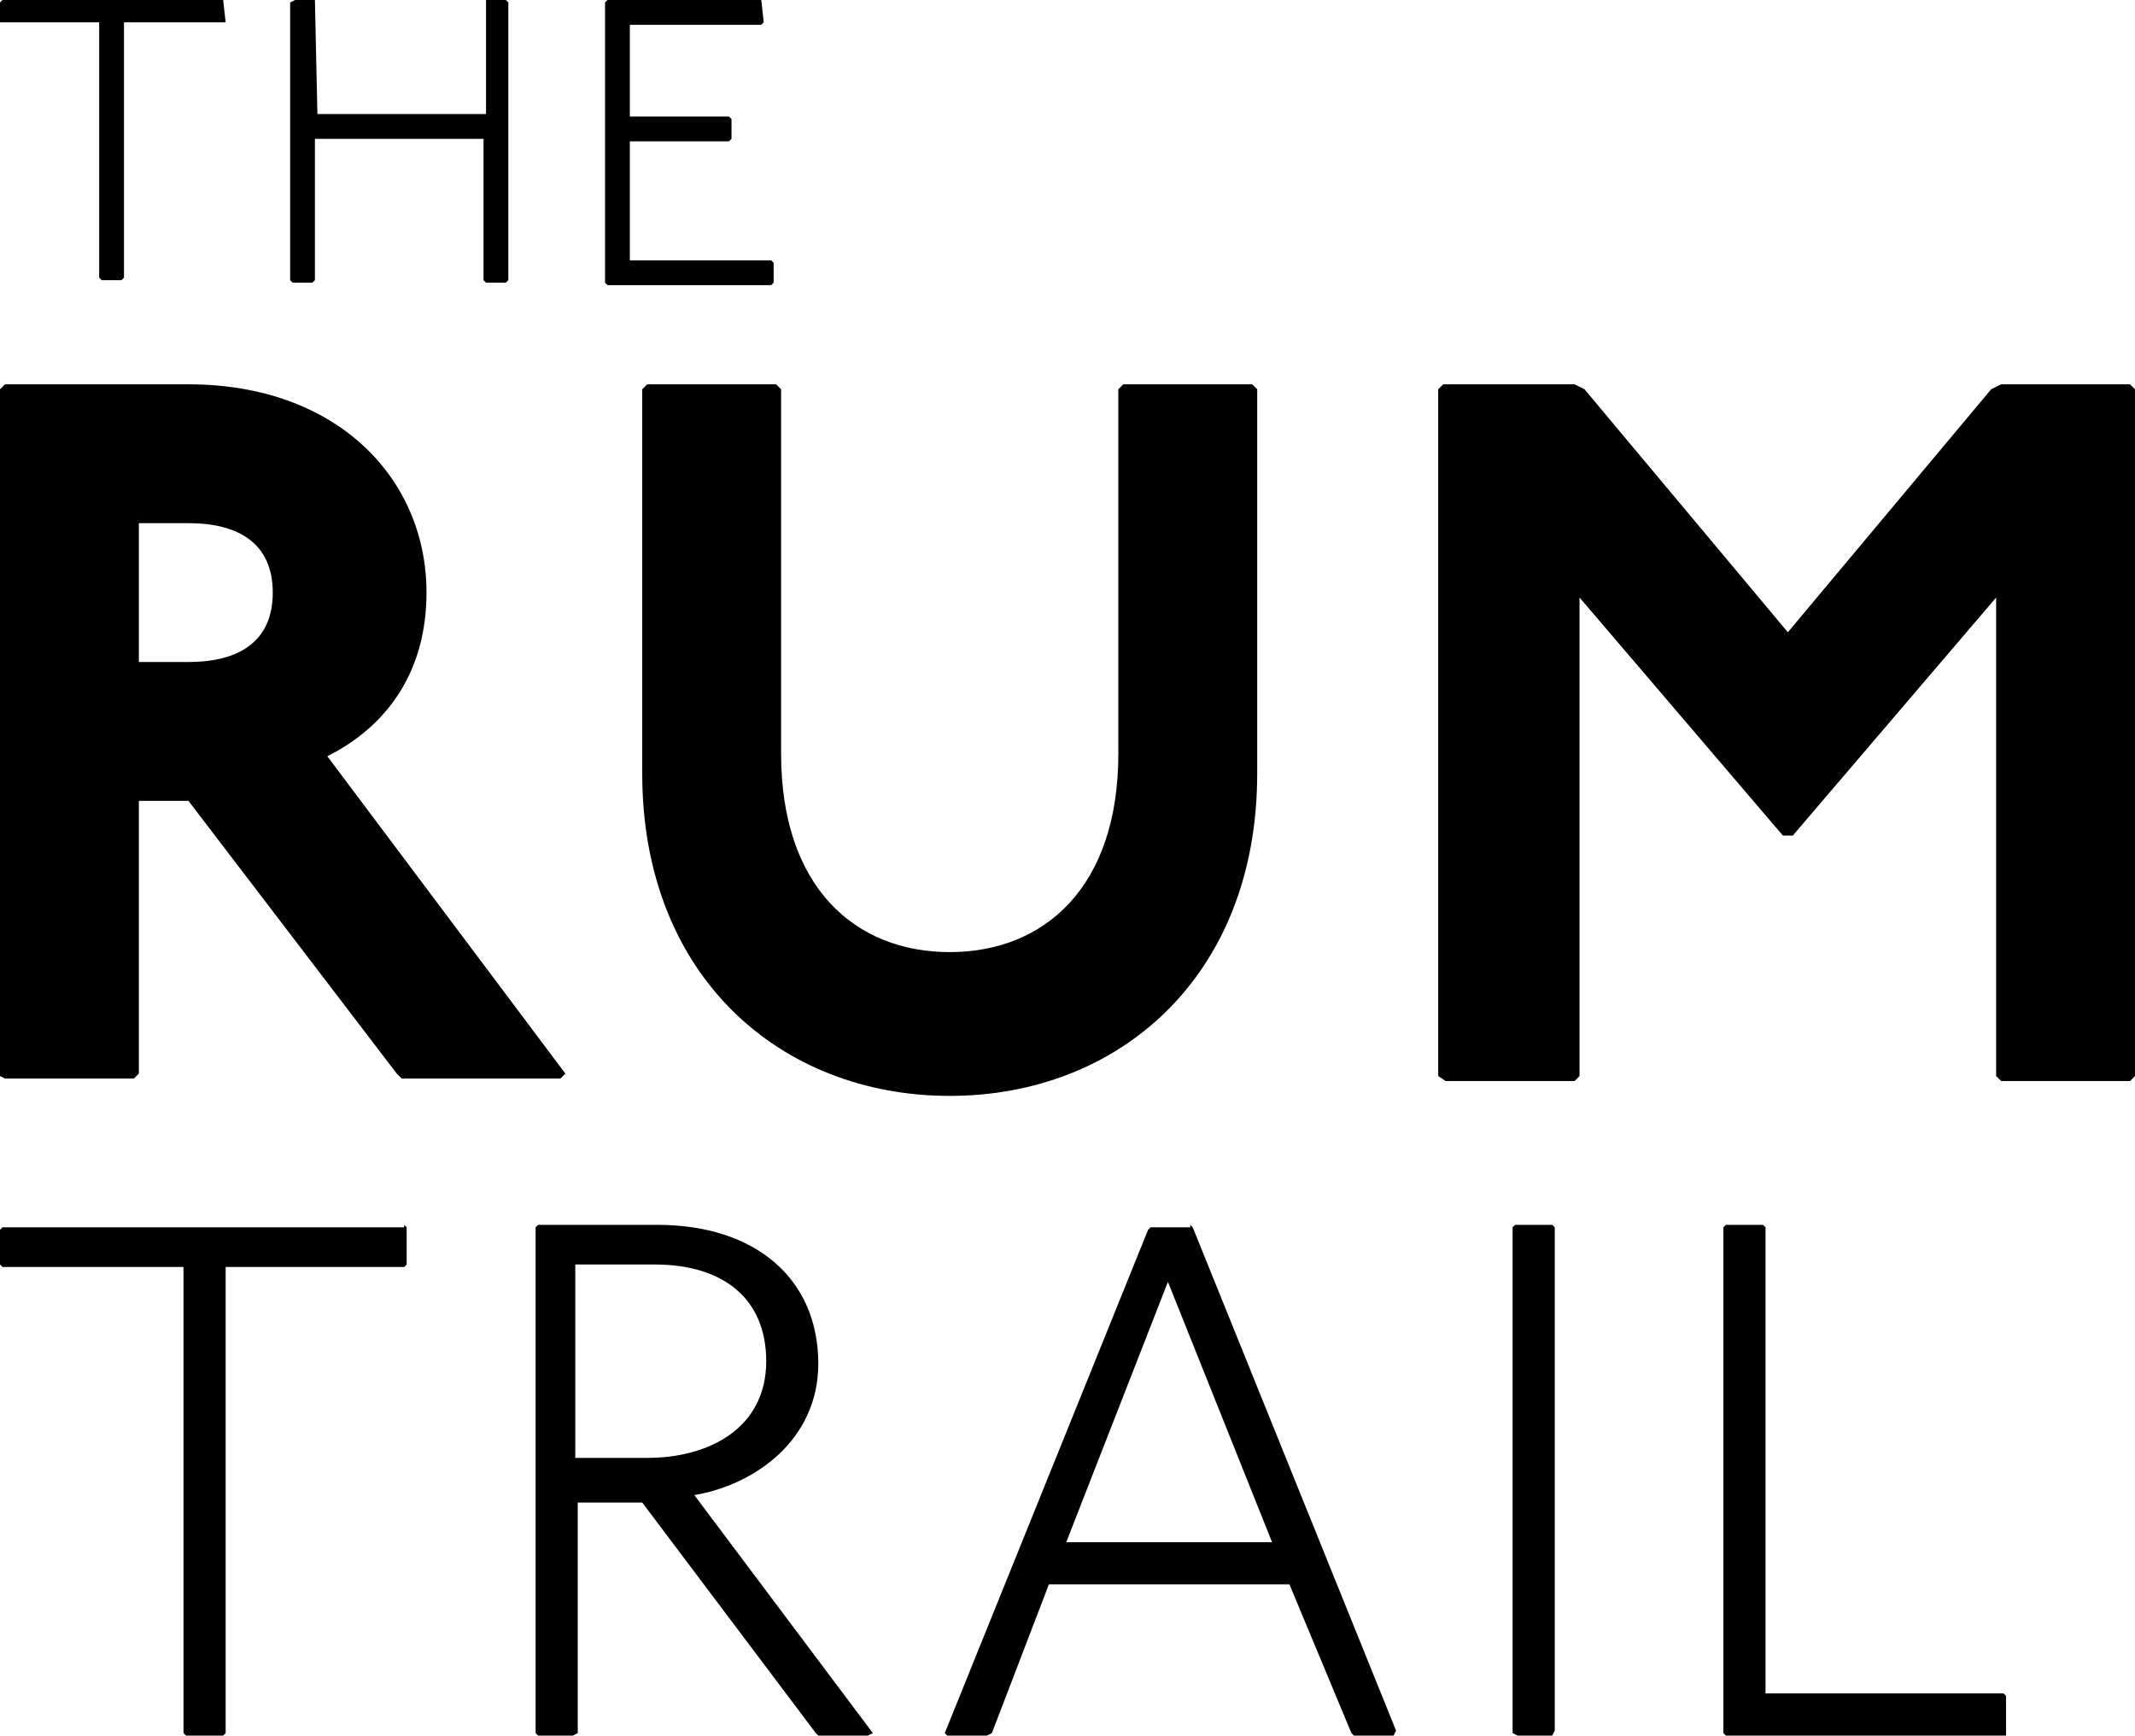 <?xml version="1.0" encoding="utf-8"?>
<!-- Generator: Adobe Illustrator 26.5.2, SVG Export Plug-In . SVG Version: 6.00 Build 0)  -->
<svg version="1.1" id="Layer_1" xmlns="http://www.w3.org/2000/svg" xmlns:xlink="http://www.w3.org/1999/xlink" x="0px" y="0px"
	 viewBox="0 0 86.1 70" style="enable-background:new 0 0 86.1 70;" xml:space="preserve">
<style type="text/css">
	.st0{fill:#777777;}
</style>
<g>
	<g>
		<g>
			<path d="M7.6,15.5c6,0,9.6,3.8,9.6,8.4c0,3.2-1.6,5.4-4,6.6l9.6,12.8l-0.2,0.2h-6.4l-0.2-0.2l-8.4-11h-2v11l-0.2,0.2H0.2L0,43.4
				V15.7l0.2-0.2H7.6z M5.6,26.7h2c2,0,3.4-0.8,3.4-2.8s-1.4-2.8-3.4-2.8h-2V26.7z"/>
			<path d="M31.3,15.5l0.2,0.2v14.7c0,5.4,3,8,6.8,8c3.8,0,6.8-2.6,6.8-8V15.7l0.2-0.2h5.2l0.2,0.2v15.5c0,8.2-5.6,13-12.4,13
				s-12.4-4.8-12.4-13V15.7l0.2-0.2H31.3z"/>
			<path d="M63.5,15.5l0.4,0.2l8.2,9.8l8.2-9.8l0.4-0.2h5.2l0.2,0.2v27.7l-0.2,0.2h-5.2l-0.2-0.2V24.1l-8.2,9.6h-0.4l-8.2-9.6v19.3
				l-0.2,0.2h-5.2L58,43.4V15.7l0.2-0.2H63.5z"/>
		</g>
	</g>
</g>
<g>
	<g>
		<g>
			<g>
				<path d="M9,0L9,0l0.1,0.9L9,0.9H5v10.3l-0.1,0.1H4.1l-0.1-0.1V0.9h-4L0,0.9V0.1L0.1,0H9z"/>
				<path d="M12.7,0L12.7,0l0.1,4.6h6.8V0.1L19.6,0h0.8l0.1,0.1v11.2l-0.1,0.1h-0.8l-0.1-0.1V5.6h-6.8v5.7l-0.1,0.1h-0.8l-0.1-0.1
					V0.1L11.9,0H12.7z"/>
				<path d="M30.7,0L30.7,0l0.1,0.9l-0.1,0.1h-5.3v3.7h4l0.1,0.1v0.8l-0.1,0.1h-4v4.8h5.7l0.1,0.1v0.8l-0.1,0.1h-6.6l-0.1-0.1V0.1
					L24.5,0H30.7z"/>
			</g>
		</g>
		<g>
			<path d="M16.3,49.4l0.1,0.1V51l-0.1,0.1H9.1v18.8L9,70H7.5l-0.1-0.1V51.1H0.1L0,51v-1.4l0.1-0.1H16.3z"/>
			<path d="M26.5,49.4c4,0,6.5,2.2,6.5,5.6c0,3.1-2.6,4.9-5,5.3l7.2,9.6L35,70H33l-0.1-0.1l-7-9.3h-2.6v9.3L23.1,70h-1.4l-0.1-0.1
				V49.5l0.1-0.1H26.5z M23.2,58.8h2.9c2.5,0,4.8-1.2,4.8-3.9c0-2.5-1.7-3.9-4.5-3.9h-3.2V58.8z"/>
			<path d="M48,49.4l0.1,0.1l8.2,20.3L56.2,70h-1.6l-0.1-0.1L52,63.9h-9.7L40,69.9L39.8,70h-1.6l-0.1-0.1l8.2-20.3l0.1-0.1H48z
				 M43,62.2h8.3l-4.2-10.5L43,62.2z"/>
			<path d="M62.6,49.4l0.1,0.1v20.3L62.6,70h-1.4L61,69.9V49.5l0.1-0.1H62.6z"/>
			<path d="M71.1,49.4l0.1,0.1v18.8h9.6l0.1,0.1v1.4L80.9,70H69.6l-0.1-0.1V49.5l0.1-0.1H71.1z"/>
		</g>
	</g>
</g>
</svg>
